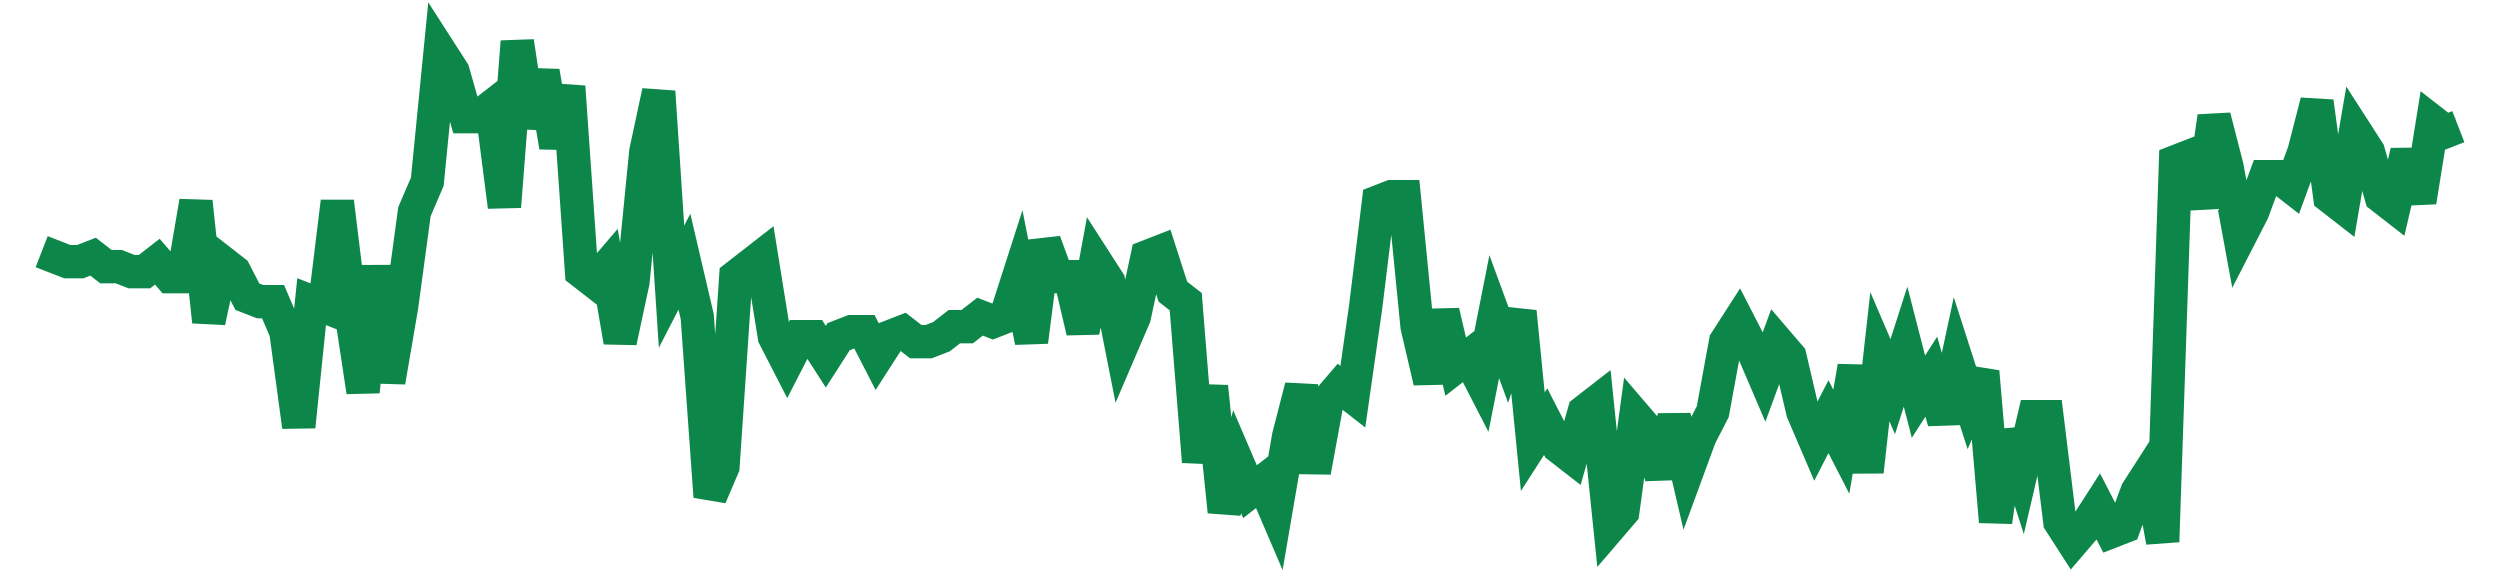 <svg width="300" height="70" viewBox="0 0 300 70" xmlns="http://www.w3.org/2000/svg">
    <path d="M 5,30.2 L 6.543,30.8 L 8.085,31.4 L 9.628,31.4 L 11.17,30.8 L 12.713,32 L 14.255,32 L 15.798,32.6 L 17.34,32.6 L 18.883,31.4 L 20.426,33.2 L 21.968,33.2 L 23.511,24.2 L 25.053,38.6 L 26.596,31.4 L 28.138,32.6 L 29.681,35.6 L 31.223,36.2 L 32.766,36.2 L 34.309,39.8 L 35.851,51.2 L 37.394,36.2 L 38.936,36.8 L 40.479,24.2 L 42.021,36.8 L 43.564,47 L 45.106,32 L 46.649,45.8 L 48.191,36.8 L 49.734,25.4 L 51.277,21.8 L 52.819,6.2 L 54.362,8.6 L 55.904,14 L 57.447,14 L 58.989,12.8 L 60.532,24.8 L 62.074,5 L 63.617,15.2 L 65.16,8.6 L 66.702,17.6 L 68.245,10.4 L 69.787,32.6 L 71.33,33.8 L 72.872,32 L 74.415,41 L 75.957,33.8 L 77.5,18.2 L 79.043,11 L 80.585,34.4 L 82.128,31.4 L 83.67,38 L 85.213,59.6 L 86.755,56 L 88.298,33.2 L 89.84,32 L 91.383,30.8 L 92.926,40.4 L 94.468,43.4 L 96.011,40.4 L 97.553,40.4 L 99.096,42.8 L 100.638,40.4 L 102.181,39.8 L 103.723,39.8 L 105.266,42.8 L 106.809,40.4 L 108.351,39.8 L 109.894,41 L 111.436,41 L 112.979,40.4 L 114.521,39.2 L 116.064,39.2 L 117.606,38 L 119.149,38.6 L 120.691,38 L 122.234,33.2 L 123.777,41 L 125.319,29 L 126.862,33.2 L 128.404,33.2 L 129.947,39.8 L 131.489,31.4 L 133.032,33.8 L 134.574,41.6 L 136.117,38 L 137.66,30.8 L 139.202,30.2 L 140.745,35 L 142.287,36.2 L 143.83,55.4 L 145.372,46.4 L 146.915,61.4 L 148.457,55.4 L 150,59 L 151.543,57.8 L 153.085,61.4 L 154.628,52.4 L 156.17,46.4 L 157.713,56.6 L 159.255,48.2 L 160.798,46.4 L 162.34,47.6 L 163.883,36.8 L 165.426,24.2 L 166.968,23.6 L 168.511,23.6 L 170.053,39.2 L 171.596,45.8 L 173.138,37.4 L 174.681,44 L 176.223,42.8 L 177.766,45.8 L 179.309,38 L 180.851,42.2 L 182.394,37.4 L 183.936,53 L 185.479,50.6 L 187.021,53.6 L 188.564,54.8 L 190.106,49.4 L 191.649,48.2 L 193.191,63.2 L 194.734,61.4 L 196.277,50 L 197.819,51.8 L 199.362,57.2 L 200.904,50 L 202.447,56.6 L 203.989,52.4 L 205.532,49.4 L 207.074,41 L 208.617,38.6 L 210.16,41.6 L 211.702,45.2 L 213.245,41 L 214.787,42.8 L 216.33,49.4 L 217.872,53 L 219.415,50 L 220.957,53 L 222.5,44 L 224.043,56.6 L 225.585,42.8 L 227.128,46.4 L 228.67,41.6 L 230.213,47.6 L 231.755,45.2 L 233.298,50.6 L 234.84,43.4 L 236.383,48.2 L 237.926,44.6 L 239.468,62.6 L 241.011,51.8 L 242.553,56.6 L 244.096,50 L 245.638,50 L 247.181,62.6 L 248.723,65 L 250.266,63.2 L 251.809,60.8 L 253.351,63.8 L 254.894,63.2 L 256.436,59 L 257.979,56.6 L 259.521,65 L 261.064,19.4 L 262.606,18.8 L 264.149,24.8 L 265.691,14 L 267.234,20 L 268.777,28.4 L 270.319,25.4 L 271.862,21.2 L 273.404,21.2 L 274.947,22.4 L 276.489,18.2 L 278.032,12.2 L 279.574,23.6 L 281.117,24.8 L 282.66,15.8 L 284.202,18.2 L 285.745,23.6 L 287.287,24.8 L 288.83,18.2 L 290.372,24.2 L 291.915,14.6 L 293.457,15.8 L 295,15.2" fill="none" stroke="#0D8749" stroke-width="4"/>
</svg>